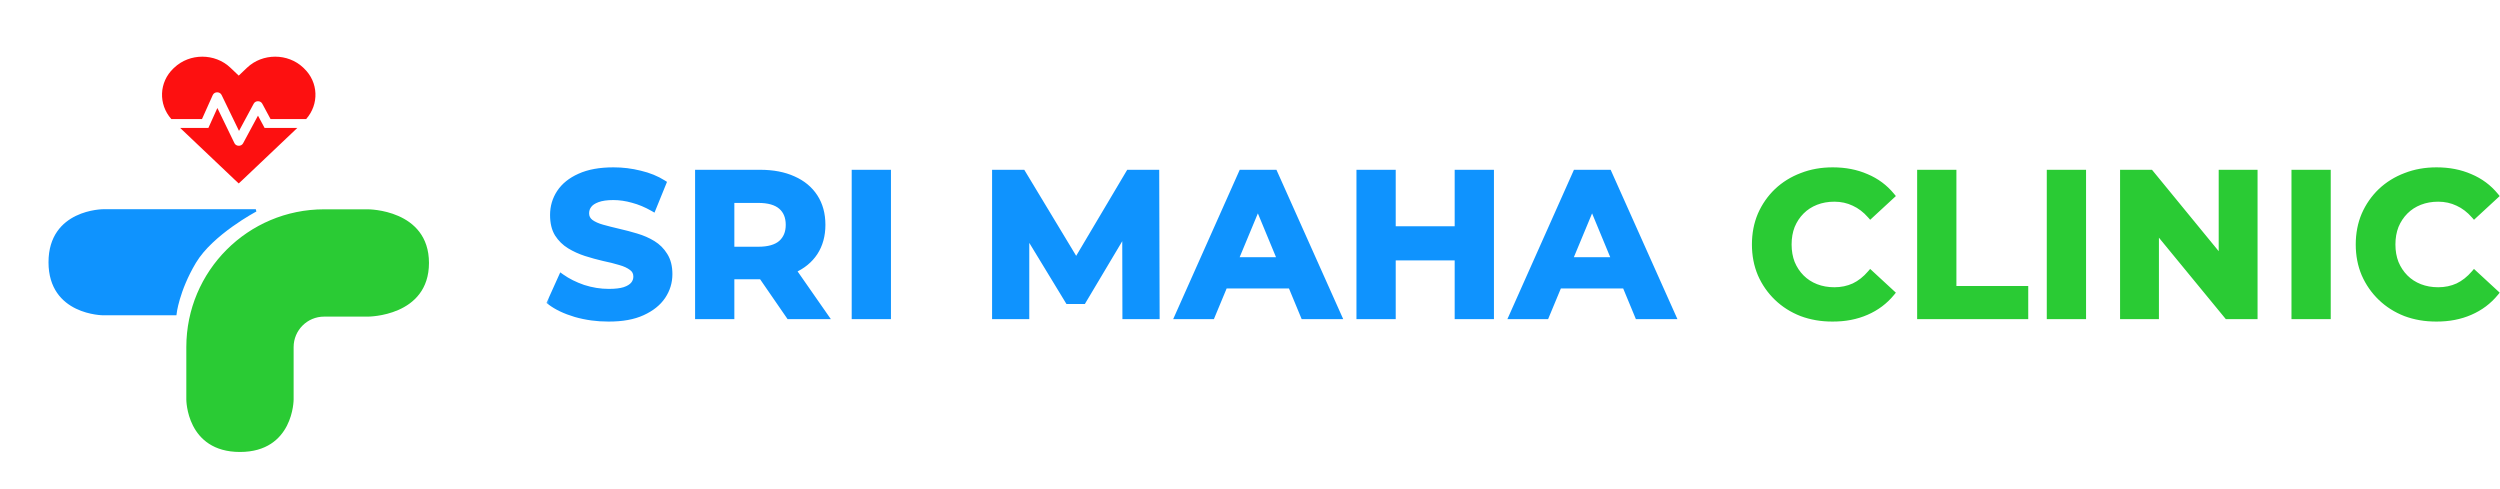 <svg width="261" height="51" viewBox="0 0 261 51" fill="none" xmlns="http://www.w3.org/2000/svg">
<path d="M19.579 36.237V41.711C19.579 41.711 19.579 47.058 25.053 47.058C30.527 47.058 30.527 41.711 30.527 41.711V36.237C30.527 34.409 32.009 32.927 33.837 32.927H38.419C38.419 32.927 44.657 32.927 44.657 27.453C44.657 21.98 38.419 21.98 38.419 21.98H33.837C25.962 21.98 19.579 28.363 19.579 36.237Z" fill="#2ACB34" stroke="#2ACB34" stroke-width="0.255"/>
<path d="M10.793 21.969H26.706C26.706 21.969 22.123 24.387 20.341 27.379C18.559 30.371 18.304 32.789 18.304 32.789H10.793C10.793 32.789 5.192 32.789 5.192 27.379C5.192 21.969 10.793 21.969 10.793 21.969Z" fill="#0F93FE" stroke="#0F93FE" stroke-width="0.255"/>
<path d="M26.933 12.073L25.378 14.962C25.19 15.313 24.646 15.302 24.474 14.944L22.694 11.274L21.755 13.358H18.811L24.521 18.777L24.923 19.151L25.325 18.777L31.038 13.358L27.624 13.358L26.933 12.073ZM31.735 7.136L31.66 7.063C30.049 5.535 27.412 5.535 25.797 7.063L24.924 7.894L24.052 7.066C22.44 5.535 19.8 5.535 18.189 7.066L18.113 7.136C16.59 8.583 16.524 10.888 17.885 12.428H21.089L22.212 9.923C22.381 9.548 22.95 9.539 23.132 9.911L24.953 13.668L26.486 10.824C26.67 10.481 27.196 10.481 27.38 10.824L28.244 12.428L31.964 12.428C33.325 10.888 33.259 8.583 31.735 7.136Z" fill="#FD1010"/>
<mask id="path-4-outside-1_2534_249" maskUnits="userSpaceOnUse" x="56.848" y="17" width="37" height="17" fill="black">
<rect fill="white" x="56.848" y="17" width="37" height="17"/>
<path d="M63.535 33.256C62.339 33.256 61.192 33.1 60.096 32.786C58.999 32.459 58.116 32.039 57.446 31.526L58.621 28.92C59.262 29.375 60.017 29.753 60.886 30.052C61.769 30.337 62.659 30.479 63.556 30.479C64.24 30.479 64.788 30.415 65.201 30.287C65.629 30.144 65.942 29.952 66.141 29.71C66.341 29.468 66.441 29.19 66.441 28.877C66.441 28.478 66.284 28.165 65.971 27.937C65.657 27.695 65.244 27.503 64.731 27.36C64.219 27.203 63.649 27.061 63.022 26.933C62.41 26.79 61.79 26.619 61.164 26.42C60.551 26.221 59.989 25.964 59.476 25.651C58.963 25.338 58.543 24.925 58.215 24.412C57.902 23.899 57.745 23.244 57.745 22.446C57.745 21.592 57.973 20.816 58.429 20.118C58.899 19.406 59.597 18.843 60.523 18.43C61.463 18.003 62.638 17.789 64.048 17.789C64.988 17.789 65.913 17.903 66.825 18.131C67.737 18.345 68.541 18.672 69.239 19.114L68.171 21.741C67.473 21.343 66.775 21.051 66.077 20.866C65.379 20.666 64.696 20.566 64.026 20.566C63.357 20.566 62.809 20.645 62.381 20.801C61.954 20.958 61.648 21.165 61.463 21.421C61.278 21.663 61.185 21.948 61.185 22.276C61.185 22.66 61.342 22.973 61.655 23.215C61.968 23.443 62.381 23.628 62.894 23.771C63.407 23.913 63.969 24.056 64.582 24.198C65.209 24.341 65.828 24.504 66.441 24.69C67.067 24.875 67.637 25.124 68.15 25.437C68.662 25.751 69.075 26.164 69.389 26.676C69.716 27.189 69.88 27.837 69.88 28.62C69.88 29.461 69.645 30.23 69.175 30.928C68.705 31.626 68 32.188 67.06 32.615C66.134 33.043 64.959 33.256 63.535 33.256ZM72.886 33V18.046H79.359C80.698 18.046 81.851 18.266 82.82 18.708C83.788 19.135 84.536 19.755 85.063 20.566C85.59 21.378 85.853 22.347 85.853 23.472C85.853 24.583 85.59 25.544 85.063 26.356C84.536 27.154 83.788 27.766 82.82 28.193C81.851 28.62 80.698 28.834 79.359 28.834H74.808L76.347 27.317V33H72.886ZM82.392 33L78.654 27.574H82.35L86.131 33H82.392ZM76.347 27.702L74.808 26.078H79.167C80.235 26.078 81.032 25.85 81.559 25.395C82.086 24.925 82.35 24.284 82.35 23.472C82.35 22.646 82.086 22.005 81.559 21.549C81.032 21.093 80.235 20.866 79.167 20.866H74.808L76.347 19.221V27.702ZM89.236 33V18.046H92.697V33H89.236Z"/>
</mask>
<path d="M63.535 33.256C62.339 33.256 61.192 33.1 60.096 32.786C58.999 32.459 58.116 32.039 57.446 31.526L58.621 28.92C59.262 29.375 60.017 29.753 60.886 30.052C61.769 30.337 62.659 30.479 63.556 30.479C64.24 30.479 64.788 30.415 65.201 30.287C65.629 30.144 65.942 29.952 66.141 29.71C66.341 29.468 66.441 29.19 66.441 28.877C66.441 28.478 66.284 28.165 65.971 27.937C65.657 27.695 65.244 27.503 64.731 27.36C64.219 27.203 63.649 27.061 63.022 26.933C62.41 26.79 61.79 26.619 61.164 26.42C60.551 26.221 59.989 25.964 59.476 25.651C58.963 25.338 58.543 24.925 58.215 24.412C57.902 23.899 57.745 23.244 57.745 22.446C57.745 21.592 57.973 20.816 58.429 20.118C58.899 19.406 59.597 18.843 60.523 18.43C61.463 18.003 62.638 17.789 64.048 17.789C64.988 17.789 65.913 17.903 66.825 18.131C67.737 18.345 68.541 18.672 69.239 19.114L68.171 21.741C67.473 21.343 66.775 21.051 66.077 20.866C65.379 20.666 64.696 20.566 64.026 20.566C63.357 20.566 62.809 20.645 62.381 20.801C61.954 20.958 61.648 21.165 61.463 21.421C61.278 21.663 61.185 21.948 61.185 22.276C61.185 22.66 61.342 22.973 61.655 23.215C61.968 23.443 62.381 23.628 62.894 23.771C63.407 23.913 63.969 24.056 64.582 24.198C65.209 24.341 65.828 24.504 66.441 24.69C67.067 24.875 67.637 25.124 68.15 25.437C68.662 25.751 69.075 26.164 69.389 26.676C69.716 27.189 69.88 27.837 69.88 28.62C69.88 29.461 69.645 30.23 69.175 30.928C68.705 31.626 68 32.188 67.06 32.615C66.134 33.043 64.959 33.256 63.535 33.256ZM72.886 33V18.046H79.359C80.698 18.046 81.851 18.266 82.82 18.708C83.788 19.135 84.536 19.755 85.063 20.566C85.59 21.378 85.853 22.347 85.853 23.472C85.853 24.583 85.59 25.544 85.063 26.356C84.536 27.154 83.788 27.766 82.82 28.193C81.851 28.62 80.698 28.834 79.359 28.834H74.808L76.347 27.317V33H72.886ZM82.392 33L78.654 27.574H82.35L86.131 33H82.392ZM76.347 27.702L74.808 26.078H79.167C80.235 26.078 81.032 25.85 81.559 25.395C82.086 24.925 82.35 24.284 82.35 23.472C82.35 22.646 82.086 22.005 81.559 21.549C81.032 21.093 80.235 20.866 79.167 20.866H74.808L76.347 19.221V27.702ZM89.236 33V18.046H92.697V33H89.236Z" fill="#0F93FE"/>
<path d="M60.096 32.786L60.004 33.092L60.008 33.093L60.096 32.786ZM57.446 31.526L57.156 31.395L57.051 31.625L57.252 31.779L57.446 31.526ZM58.621 28.92L58.806 28.66L58.49 28.434L58.331 28.788L58.621 28.92ZM60.886 30.052L60.782 30.354L60.788 30.356L60.886 30.052ZM65.201 30.287L65.296 30.592L65.302 30.59L65.201 30.287ZM66.141 29.71L65.895 29.507L66.141 29.71ZM65.971 27.937L65.775 28.189L65.783 28.195L65.971 27.937ZM64.731 27.36L64.638 27.665L64.646 27.668L64.731 27.36ZM63.022 26.933L62.95 27.244L62.958 27.245L63.022 26.933ZM61.164 26.42L61.065 26.724L61.067 26.724L61.164 26.42ZM59.476 25.651L59.309 25.923L59.476 25.651ZM58.215 24.412L57.943 24.578L57.947 24.584L58.215 24.412ZM58.429 20.118L58.163 19.942L58.162 19.943L58.429 20.118ZM60.523 18.43L60.653 18.721L60.655 18.721L60.523 18.43ZM66.825 18.131L66.748 18.441L66.752 18.442L66.825 18.131ZM69.239 19.114L69.535 19.234L69.635 18.987L69.41 18.844L69.239 19.114ZM68.171 21.741L68.013 22.018L68.329 22.2L68.467 21.862L68.171 21.741ZM66.077 20.866L65.99 21.172L65.995 21.174L66.077 20.866ZM62.381 20.801L62.272 20.502L62.272 20.502L62.381 20.801ZM61.463 21.421L61.716 21.615L61.721 21.608L61.463 21.421ZM61.655 23.215L61.46 23.468L61.467 23.474L61.655 23.215ZM62.894 23.771L62.809 24.078H62.809L62.894 23.771ZM64.582 24.198L64.51 24.509L64.511 24.509L64.582 24.198ZM66.441 24.69L66.348 24.995L66.35 24.996L66.441 24.69ZM68.15 25.437L68.316 25.165V25.165L68.15 25.437ZM69.389 26.676L69.116 26.843L69.12 26.848L69.389 26.676ZM69.175 30.928L69.44 31.106L69.175 30.928ZM67.06 32.615L66.928 32.325L66.926 32.326L67.06 32.615ZM63.535 33.256V32.937C62.367 32.937 61.25 32.784 60.183 32.48L60.096 32.786L60.008 33.093C61.134 33.415 62.31 33.575 63.535 33.575V33.256ZM60.096 32.786L60.187 32.481C59.115 32.16 58.27 31.755 57.641 31.273L57.446 31.526L57.252 31.779C57.961 32.322 58.883 32.757 60.004 33.092L60.096 32.786ZM57.446 31.526L57.737 31.657L58.912 29.051L58.621 28.92L58.331 28.788L57.156 31.395L57.446 31.526ZM58.621 28.92L58.437 29.18C59.106 29.656 59.889 30.046 60.782 30.354L60.886 30.052L60.99 29.75C60.145 29.459 59.419 29.095 58.806 28.66L58.621 28.92ZM60.886 30.052L60.788 30.356C61.702 30.65 62.625 30.798 63.556 30.798V30.479V30.16C62.694 30.16 61.836 30.023 60.984 29.748L60.886 30.052ZM63.556 30.479V30.798C64.256 30.798 64.84 30.733 65.296 30.592L65.201 30.287L65.107 29.982C64.737 30.097 64.224 30.16 63.556 30.16V30.479ZM65.201 30.287L65.302 30.59C65.763 30.436 66.137 30.217 66.388 29.913L66.141 29.71L65.895 29.507C65.747 29.687 65.494 29.853 65.1 29.984L65.201 30.287ZM66.141 29.71L66.388 29.913C66.634 29.614 66.76 29.264 66.76 28.877H66.441H66.121C66.121 29.116 66.047 29.322 65.895 29.507L66.141 29.71ZM66.441 28.877H66.76C66.76 28.38 66.557 27.969 66.158 27.679L65.971 27.937L65.783 28.195C66.011 28.361 66.121 28.577 66.121 28.877H66.441ZM65.971 27.937L66.166 27.684C65.811 27.41 65.356 27.202 64.817 27.052L64.731 27.36L64.646 27.668C65.132 27.802 65.504 27.98 65.775 28.189L65.971 27.937ZM64.731 27.36L64.825 27.055C64.301 26.895 63.721 26.75 63.086 26.62L63.022 26.933L62.958 27.245C63.577 27.372 64.137 27.512 64.638 27.665L64.731 27.36ZM63.022 26.933L63.095 26.622C62.491 26.482 61.879 26.313 61.26 26.116L61.164 26.42L61.067 26.724C61.701 26.926 62.329 27.099 62.95 27.244L63.022 26.933ZM61.164 26.42L61.263 26.117C60.672 25.924 60.132 25.678 59.642 25.379L59.476 25.651L59.309 25.923C59.845 26.25 60.431 26.517 61.065 26.724L61.164 26.42ZM59.476 25.651L59.642 25.379C59.172 25.091 58.786 24.712 58.484 24.24L58.215 24.412L57.947 24.584C58.3 25.137 58.755 25.584 59.309 25.923L59.476 25.651ZM58.215 24.412L58.488 24.245C58.214 23.797 58.065 23.204 58.065 22.446H57.745H57.426C57.426 23.284 57.591 24.002 57.943 24.578L58.215 24.412ZM57.745 22.446H58.065C58.065 21.652 58.275 20.937 58.696 20.292L58.429 20.118L58.162 19.943C57.671 20.694 57.426 21.532 57.426 22.446H57.745ZM58.429 20.118L58.696 20.294C59.126 19.641 59.772 19.114 60.653 18.721L60.523 18.43L60.393 18.139C59.422 18.572 58.672 19.17 58.163 19.942L58.429 20.118ZM60.523 18.43L60.655 18.721C61.541 18.318 62.668 18.108 64.048 18.108V17.789V17.47C62.608 17.47 61.384 17.688 60.391 18.14L60.523 18.43ZM64.048 17.789V18.108C64.962 18.108 65.861 18.219 66.748 18.441L66.825 18.131L66.902 17.821C65.966 17.587 65.014 17.47 64.048 17.47V17.789ZM66.825 18.131L66.752 18.442C67.634 18.648 68.404 18.963 69.069 19.383L69.239 19.114L69.41 18.844C68.678 18.381 67.839 18.041 66.898 17.82L66.825 18.131ZM69.239 19.114L68.943 18.994L67.875 21.621L68.171 21.741L68.467 21.862L69.535 19.234L69.239 19.114ZM68.171 21.741L68.329 21.464C67.61 21.053 66.887 20.75 66.159 20.557L66.077 20.866L65.995 21.174C66.664 21.351 67.336 21.632 68.013 22.018L68.171 21.741ZM66.077 20.866L66.165 20.559C65.441 20.352 64.728 20.247 64.026 20.247V20.566V20.886C64.664 20.886 65.318 20.98 65.99 21.172L66.077 20.866ZM64.026 20.566V20.247C63.336 20.247 62.746 20.328 62.272 20.502L62.381 20.801L62.491 21.101C62.871 20.962 63.379 20.886 64.026 20.886V20.566ZM62.381 20.801L62.272 20.502C61.809 20.671 61.44 20.908 61.204 21.234L61.463 21.421L61.721 21.608C61.856 21.421 62.099 21.245 62.491 21.101L62.381 20.801ZM61.463 21.421L61.209 21.227C60.978 21.529 60.866 21.883 60.866 22.276H61.185H61.504C61.504 22.012 61.577 21.797 61.716 21.615L61.463 21.421ZM61.185 22.276H60.866C60.866 22.762 61.071 23.168 61.46 23.468L61.655 23.215L61.85 22.963C61.612 22.779 61.504 22.558 61.504 22.276H61.185ZM61.655 23.215L61.467 23.474C61.821 23.731 62.272 23.929 62.809 24.078L62.894 23.771L62.98 23.463C62.491 23.328 62.116 23.156 61.843 22.957L61.655 23.215ZM62.894 23.771L62.809 24.078C63.327 24.222 63.894 24.366 64.51 24.509L64.582 24.198L64.654 23.887C64.045 23.746 63.487 23.605 62.98 23.463L62.894 23.771ZM64.582 24.198L64.511 24.509C65.13 24.65 65.743 24.812 66.348 24.995L66.441 24.69L66.533 24.384C65.913 24.197 65.287 24.031 64.653 23.887L64.582 24.198ZM66.441 24.69L66.35 24.996C66.952 25.174 67.496 25.412 67.983 25.71L68.15 25.437L68.316 25.165C67.778 24.836 67.182 24.576 66.531 24.384L66.441 24.69ZM68.15 25.437L67.983 25.71C68.453 25.997 68.829 26.373 69.116 26.843L69.389 26.676L69.661 26.51C69.321 25.954 68.872 25.505 68.316 25.165L68.15 25.437ZM69.389 26.676L69.12 26.848C69.406 27.297 69.561 27.881 69.561 28.62H69.88H70.199C70.199 27.794 70.026 27.081 69.658 26.505L69.389 26.676ZM69.88 28.62H69.561C69.561 29.397 69.345 30.104 68.91 30.75L69.175 30.928L69.44 31.106C69.945 30.355 70.199 29.524 70.199 28.62H69.88ZM69.175 30.928L68.91 30.75C68.48 31.388 67.826 31.916 66.928 32.325L67.06 32.615L67.192 32.906C68.174 32.46 68.93 31.863 69.44 31.106L69.175 30.928ZM67.06 32.615L66.926 32.326C66.056 32.727 64.93 32.937 63.535 32.937V33.256V33.575C64.988 33.575 66.213 33.358 67.194 32.905L67.06 32.615ZM72.886 33H72.567V33.319H72.886V33ZM72.886 18.046V17.726H72.567V18.046H72.886ZM82.82 18.708L82.687 18.998L82.691 19L82.82 18.708ZM85.063 20.566L84.795 20.74L85.063 20.566ZM85.063 26.356L85.329 26.532L85.331 26.53L85.063 26.356ZM82.82 28.193L82.949 28.485L82.82 28.193ZM74.808 28.834L74.584 28.607L74.03 29.153H74.808V28.834ZM76.347 27.317H76.666V26.554L76.123 27.09L76.347 27.317ZM76.347 33V33.319H76.666V33H76.347ZM82.392 33L82.13 33.181L82.225 33.319H82.392V33ZM78.654 27.574V27.255H78.046L78.391 27.755L78.654 27.574ZM82.35 27.574L82.612 27.391L82.516 27.255H82.35V27.574ZM86.131 33V33.319H86.743L86.393 32.818L86.131 33ZM76.347 27.702L76.115 27.921L76.666 28.503V27.702H76.347ZM74.808 26.078V25.759H74.067L74.577 26.298L74.808 26.078ZM81.559 25.395L81.768 25.636L81.772 25.633L81.559 25.395ZM74.808 20.866L74.575 20.648L74.073 21.185H74.808V20.866ZM76.347 19.221H76.666V18.412L76.114 19.003L76.347 19.221ZM72.886 33H73.205V18.046H72.886H72.567V33H72.886ZM72.886 18.046V18.365H79.359V18.046V17.726H72.886V18.046ZM79.359 18.046V18.365C80.663 18.365 81.77 18.58 82.687 18.998L82.82 18.708L82.952 18.417C81.933 17.953 80.732 17.726 79.359 17.726V18.046ZM82.82 18.708L82.691 19C83.608 19.404 84.305 19.985 84.795 20.74L85.063 20.566L85.331 20.393C84.767 19.524 83.968 18.866 82.949 18.416L82.82 18.708ZM85.063 20.566L84.795 20.74C85.284 21.492 85.534 22.398 85.534 23.472H85.853H86.173C86.173 22.295 85.896 21.264 85.331 20.393L85.063 20.566ZM85.853 23.472H85.534C85.534 24.53 85.284 25.429 84.795 26.182L85.063 26.356L85.331 26.53C85.896 25.659 86.173 24.635 86.173 23.472H85.853ZM85.063 26.356L84.797 26.18C84.307 26.921 83.61 27.496 82.691 27.901L82.82 28.193L82.949 28.485C83.967 28.036 84.765 27.386 85.329 26.532L85.063 26.356ZM82.82 28.193L82.691 27.901C81.772 28.306 80.665 28.515 79.359 28.515V28.834V29.153C80.731 29.153 81.93 28.934 82.949 28.485L82.82 28.193ZM79.359 28.834V28.515H74.808V28.834V29.153H79.359V28.834ZM74.808 28.834L75.032 29.061L76.571 27.544L76.347 27.317L76.123 27.09L74.584 28.607L74.808 28.834ZM76.347 27.317H76.028V33H76.347H76.666V27.317H76.347ZM76.347 33V32.681H72.886V33V33.319H76.347V33ZM82.392 33L82.655 32.819L78.917 27.393L78.654 27.574L78.391 27.755L82.13 33.181L82.392 33ZM78.654 27.574V27.893H82.35V27.574V27.255H78.654V27.574ZM82.35 27.574L82.088 27.756L85.869 33.182L86.131 33L86.393 32.818L82.612 27.391L82.35 27.574ZM86.131 33V32.681H82.392V33V33.319H86.131V33ZM76.347 27.702L76.578 27.482L75.04 25.859L74.808 26.078L74.577 26.298L76.115 27.921L76.347 27.702ZM74.808 26.078V26.397H79.167V26.078V25.759H74.808V26.078ZM79.167 26.078V26.397C80.272 26.397 81.159 26.163 81.768 25.636L81.559 25.395L81.351 25.153C80.906 25.538 80.197 25.759 79.167 25.759V26.078ZM81.559 25.395L81.772 25.633C82.377 25.093 82.669 24.36 82.669 23.472H82.35H82.031C82.031 24.208 81.796 24.756 81.347 25.156L81.559 25.395ZM82.35 23.472H82.669C82.669 22.572 82.378 21.835 81.768 21.308L81.559 21.549L81.351 21.791C81.794 22.174 82.031 22.72 82.031 23.472H82.35ZM81.559 21.549L81.768 21.308C81.159 20.781 80.272 20.546 79.167 20.546V20.866V21.185C80.197 21.185 80.906 21.406 81.351 21.791L81.559 21.549ZM79.167 20.866V20.546H74.808V20.866V21.185H79.167V20.866ZM74.808 20.866L75.042 21.084L76.58 19.439L76.347 19.221L76.114 19.003L74.575 20.648L74.808 20.866ZM76.347 19.221H76.028V27.702H76.347H76.666V19.221H76.347ZM89.236 33H88.917V33.319H89.236V33ZM89.236 18.046V17.726H88.917V18.046H89.236ZM92.697 18.046H93.016V17.726H92.697V18.046ZM92.697 33V33.319H93.016V33H92.697ZM89.236 33H89.555V18.046H89.236H88.917V33H89.236ZM89.236 18.046V18.365H92.697V18.046V17.726H89.236V18.046ZM92.697 18.046H92.378V33H92.697H93.016V18.046H92.697ZM92.697 33V32.681H89.236V33V33.319H92.697V33Z" fill="#0F93FE" mask="url(#path-4-outside-1_2534_249)"/>
<mask id="path-6-outside-2_2534_249" maskUnits="userSpaceOnUse" x="103.118" y="17" width="73" height="17" fill="black">
<rect fill="white" x="103.118" y="17" width="73" height="17"/>
<path d="M103.891 33V18.046H106.754L113.12 28.599H111.603L117.863 18.046H120.704L120.747 33H117.5L117.478 23.023H118.076L113.077 31.419H111.518L106.412 23.023H107.138V33H103.891ZM122.97 33L129.636 18.046H133.054L139.741 33H136.109L130.64 19.797H132.007L126.517 33H122.97ZM126.303 29.796L127.222 27.168H134.912L135.852 29.796H126.303ZM152.188 18.046H155.648V33H152.188V18.046ZM145.394 33H141.933V18.046H145.394V33ZM152.444 26.869H145.138V23.942H152.444V26.869ZM157.862 33L164.527 18.046H167.946L174.632 33H171.001L165.532 19.797H166.899L161.408 33H157.862ZM161.195 29.796L162.113 27.168H169.804L170.744 29.796H161.195Z"/>
</mask>
<path d="M103.891 33V18.046H106.754L113.12 28.599H111.603L117.863 18.046H120.704L120.747 33H117.5L117.478 23.023H118.076L113.077 31.419H111.518L106.412 23.023H107.138V33H103.891ZM122.97 33L129.636 18.046H133.054L139.741 33H136.109L130.64 19.797H132.007L126.517 33H122.97ZM126.303 29.796L127.222 27.168H134.912L135.852 29.796H126.303ZM152.188 18.046H155.648V33H152.188V18.046ZM145.394 33H141.933V18.046H145.394V33ZM152.444 26.869H145.138V23.942H152.444V26.869ZM157.862 33L164.527 18.046H167.946L174.632 33H171.001L165.532 19.797H166.899L161.408 33H157.862ZM161.195 29.796L162.113 27.168H169.804L170.744 29.796H161.195Z" fill="#0F93FE"/>
<path d="M103.891 33H103.572V33.319H103.891V33ZM103.891 18.046V17.726H103.572V18.046H103.891ZM106.754 18.046L107.027 17.881L106.934 17.726H106.754V18.046ZM113.12 28.599V28.918H113.685L113.393 28.434L113.12 28.599ZM111.603 28.599L111.329 28.436L111.043 28.918H111.603V28.599ZM117.863 18.046V17.726H117.681L117.588 17.883L117.863 18.046ZM120.704 18.046L121.023 18.045L121.022 17.726H120.704V18.046ZM120.747 33V33.319H121.067L121.066 32.999L120.747 33ZM117.5 33L117.18 33.001L117.181 33.319H117.5V33ZM117.478 23.023V22.704H117.158L117.159 23.024L117.478 23.023ZM118.076 23.023L118.351 23.186L118.638 22.704H118.076V23.023ZM113.077 31.419V31.738H113.259L113.351 31.582L113.077 31.419ZM111.518 31.419L111.245 31.585L111.338 31.738H111.518V31.419ZM106.412 23.023V22.704H105.844L106.139 23.189L106.412 23.023ZM107.138 23.023H107.457V22.704H107.138V23.023ZM107.138 33V33.319H107.457V33H107.138ZM103.891 33H104.21V18.046H103.891H103.572V33H103.891ZM103.891 18.046V18.365H106.754V18.046V17.726H103.891V18.046ZM106.754 18.046L106.48 18.21L112.847 28.764L113.12 28.599L113.393 28.434L107.027 17.881L106.754 18.046ZM113.12 28.599V28.28H111.603V28.599V28.918H113.12V28.599ZM111.603 28.599L111.878 28.762L118.137 18.208L117.863 18.046L117.588 17.883L111.329 28.436L111.603 28.599ZM117.863 18.046V18.365H120.704V18.046V17.726H117.863V18.046ZM120.704 18.046L120.385 18.046L120.428 33.001L120.747 33L121.066 32.999L121.023 18.045L120.704 18.046ZM120.747 33V32.681H117.5V33V33.319H120.747V33ZM117.5 33L117.819 32.999L117.797 23.023L117.478 23.023L117.159 23.024L117.18 33.001L117.5 33ZM117.478 23.023V23.342H118.076V23.023V22.704H117.478V23.023ZM118.076 23.023L117.802 22.86L112.803 31.256L113.077 31.419L113.351 31.582L118.351 23.186L118.076 23.023ZM113.077 31.419V31.1H111.518V31.419V31.738H113.077V31.419ZM111.518 31.419L111.79 31.253L106.685 22.857L106.412 23.023L106.139 23.189L111.245 31.585L111.518 31.419ZM106.412 23.023V23.342H107.138V23.023V22.704H106.412V23.023ZM107.138 23.023H106.819V33H107.138H107.457V23.023H107.138ZM107.138 33V32.681H103.891V33V33.319H107.138V33ZM122.97 33L122.679 32.87L122.479 33.319H122.97V33ZM129.636 18.046V17.726H129.429L129.344 17.916L129.636 18.046ZM133.054 18.046L133.345 17.915L133.261 17.726H133.054V18.046ZM139.741 33V33.319H140.233L140.032 32.87L139.741 33ZM136.109 33L135.814 33.122L135.896 33.319H136.109V33ZM130.64 19.797V19.478H130.162L130.345 19.919L130.64 19.797ZM132.007 19.797L132.302 19.92L132.485 19.478H132.007V19.797ZM126.517 33V33.319H126.73L126.811 33.123L126.517 33ZM126.303 29.796L126.002 29.69L125.853 30.115H126.303V29.796ZM127.222 27.168V26.849H126.995L126.92 27.062L127.222 27.168ZM134.912 27.168L135.213 27.06L135.137 26.849H134.912V27.168ZM135.852 29.796V30.115H136.306L136.153 29.688L135.852 29.796ZM122.97 33L123.262 33.13L129.927 18.175L129.636 18.046L129.344 17.916L122.679 32.87L122.97 33ZM129.636 18.046V18.365H133.054V18.046V17.726H129.636V18.046ZM133.054 18.046L132.762 18.176L139.449 33.13L139.741 33L140.032 32.87L133.345 17.915L133.054 18.046ZM139.741 33V32.681H136.109V33V33.319H139.741V33ZM136.109 33L136.404 32.878L130.935 19.675L130.64 19.797L130.345 19.919L135.814 33.122L136.109 33ZM130.64 19.797V20.116H132.007V19.797V19.478H130.64V19.797ZM132.007 19.797L131.712 19.675L126.222 32.877L126.517 33L126.811 33.123L132.302 19.92L132.007 19.797ZM126.517 33V32.681H122.97V33V33.319H126.517V33ZM126.303 29.796L126.604 29.901L127.523 27.273L127.222 27.168L126.92 27.062L126.002 29.69L126.303 29.796ZM127.222 27.168V27.487H134.912V27.168V26.849H127.222V27.168ZM134.912 27.168L134.612 27.275L135.552 29.903L135.852 29.796L136.153 29.688L135.213 27.06L134.912 27.168ZM135.852 29.796V29.476H126.303V29.796V30.115H135.852V29.796ZM152.188 18.046V17.726H151.868V18.046H152.188ZM155.648 18.046H155.968V17.726H155.648V18.046ZM155.648 33V33.319H155.968V33H155.648ZM152.188 33H151.868V33.319H152.188V33ZM145.394 33V33.319H145.713V33H145.394ZM141.933 33H141.614V33.319H141.933V33ZM141.933 18.046V17.726H141.614V18.046H141.933ZM145.394 18.046H145.713V17.726H145.394V18.046ZM152.444 26.869V27.188H152.763V26.869H152.444ZM145.138 26.869H144.818V27.188H145.138V26.869ZM145.138 23.942V23.623H144.818V23.942H145.138ZM152.444 23.942H152.763V23.623H152.444V23.942ZM152.188 18.046V18.365H155.648V18.046V17.726H152.188V18.046ZM155.648 18.046H155.329V33H155.648H155.968V18.046H155.648ZM155.648 33V32.681H152.188V33V33.319H155.648V33ZM152.188 33H152.507V18.046H152.188H151.868V33H152.188ZM145.394 33V32.681H141.933V33V33.319H145.394V33ZM141.933 33H142.252V18.046H141.933H141.614V33H141.933ZM141.933 18.046V18.365H145.394V18.046V17.726H141.933V18.046ZM145.394 18.046H145.075V33H145.394H145.713V18.046H145.394ZM152.444 26.869V26.549H145.138V26.869V27.188H152.444V26.869ZM145.138 26.869H145.457V23.942H145.138H144.818V26.869H145.138ZM145.138 23.942V24.261H152.444V23.942V23.623H145.138V23.942ZM152.444 23.942H152.125V26.869H152.444H152.763V23.942H152.444ZM157.862 33L157.571 32.87L157.37 33.319H157.862V33ZM164.527 18.046V17.726H164.32L164.236 17.916L164.527 18.046ZM167.946 18.046L168.237 17.915L168.153 17.726H167.946V18.046ZM174.632 33V33.319H175.125L174.924 32.87L174.632 33ZM171.001 33L170.706 33.122L170.787 33.319H171.001V33ZM165.532 19.797V19.478H165.054L165.237 19.919L165.532 19.797ZM166.899 19.797L167.194 19.92L167.377 19.478H166.899V19.797ZM161.408 33V33.319H161.621L161.703 33.123L161.408 33ZM161.195 29.796L160.894 29.69L160.745 30.115H161.195V29.796ZM162.113 27.168V26.849H161.887L161.812 27.062L162.113 27.168ZM169.804 27.168L170.105 27.06L170.029 26.849H169.804V27.168ZM170.744 29.796V30.115H171.197L171.045 29.688L170.744 29.796ZM157.862 33L158.154 33.13L164.819 18.175L164.527 18.046L164.236 17.916L157.571 32.87L157.862 33ZM164.527 18.046V18.365H167.946V18.046V17.726H164.527V18.046ZM167.946 18.046L167.654 18.176L174.341 33.13L174.632 33L174.924 32.87L168.237 17.915L167.946 18.046ZM174.632 33V32.681H171.001V33V33.319H174.632V33ZM171.001 33L171.296 32.878L165.826 19.675L165.532 19.797L165.237 19.919L170.706 33.122L171.001 33ZM165.532 19.797V20.116H166.899V19.797V19.478H165.532V19.797ZM166.899 19.797L166.604 19.675L161.114 32.877L161.408 33L161.703 33.123L167.194 19.92L166.899 19.797ZM161.408 33V32.681H157.862V33V33.319H161.408V33ZM161.195 29.796L161.496 29.901L162.415 27.273L162.113 27.168L161.812 27.062L160.894 29.69L161.195 29.796ZM162.113 27.168V27.487H169.804V27.168V26.849H162.113V27.168ZM169.804 27.168L169.504 27.275L170.444 29.903L170.744 29.796L171.045 29.688L170.105 27.06L169.804 27.168ZM170.744 29.796V29.476H161.195V29.796V30.115H170.744V29.796Z" fill="#0F93FE" mask="url(#path-6-outside-2_2534_249)"/>
<mask id="path-8-outside-3_2534_249" maskUnits="userSpaceOnUse" x="182.387" y="17" width="79" height="17" fill="black">
<rect fill="white" x="182.387" y="17" width="79" height="17"/>
<path d="M191.317 33.256C190.164 33.256 189.088 33.071 188.091 32.701C187.109 32.316 186.254 31.775 185.528 31.077C184.801 30.379 184.232 29.561 183.819 28.62C183.42 27.68 183.221 26.648 183.221 25.523C183.221 24.398 183.42 23.365 183.819 22.425C184.232 21.485 184.801 20.666 185.528 19.968C186.268 19.27 187.13 18.736 188.113 18.366C189.095 17.981 190.171 17.789 191.339 17.789C192.635 17.789 193.803 18.017 194.842 18.473C195.896 18.914 196.779 19.57 197.491 20.438L195.27 22.489C194.757 21.905 194.187 21.471 193.56 21.186C192.934 20.887 192.25 20.737 191.51 20.737C190.812 20.737 190.171 20.851 189.587 21.079C189.003 21.307 188.497 21.635 188.07 22.062C187.643 22.489 187.308 22.995 187.066 23.579C186.838 24.163 186.724 24.811 186.724 25.523C186.724 26.235 186.838 26.883 187.066 27.467C187.308 28.051 187.643 28.556 188.07 28.984C188.497 29.411 189.003 29.738 189.587 29.966C190.171 30.194 190.812 30.308 191.51 30.308C192.25 30.308 192.934 30.166 193.56 29.881C194.187 29.582 194.757 29.133 195.27 28.535L197.491 30.586C196.779 31.455 195.896 32.117 194.842 32.573C193.803 33.029 192.628 33.256 191.317 33.256ZM200.469 33V18.046H203.93V30.18H211.429V33H200.469ZM214.004 33V18.046H217.464V33H214.004ZM221.654 33V18.046H224.517L233.34 28.813H231.952V18.046H235.37V33H232.528L223.684 22.233H225.073V33H221.654ZM239.549 33V18.046H243.01V33H239.549ZM254.356 33.256C253.203 33.256 252.127 33.071 251.131 32.701C250.148 32.316 249.293 31.775 248.567 31.077C247.841 30.379 247.271 29.561 246.858 28.62C246.459 27.68 246.26 26.648 246.26 25.523C246.26 24.398 246.459 23.365 246.858 22.425C247.271 21.485 247.841 20.666 248.567 19.968C249.307 19.27 250.169 18.736 251.152 18.366C252.135 17.981 253.21 17.789 254.378 17.789C255.674 17.789 256.842 18.017 257.881 18.473C258.935 18.914 259.818 19.57 260.53 20.438L258.309 22.489C257.796 21.905 257.226 21.471 256.6 21.186C255.973 20.887 255.289 20.737 254.549 20.737C253.851 20.737 253.21 20.851 252.626 21.079C252.042 21.307 251.536 21.635 251.109 22.062C250.682 22.489 250.347 22.995 250.105 23.579C249.877 24.163 249.763 24.811 249.763 25.523C249.763 26.235 249.877 26.883 250.105 27.467C250.347 28.051 250.682 28.556 251.109 28.984C251.536 29.411 252.042 29.738 252.626 29.966C253.21 30.194 253.851 30.308 254.549 30.308C255.289 30.308 255.973 30.166 256.6 29.881C257.226 29.582 257.796 29.133 258.309 28.535L260.53 30.586C259.818 31.455 258.935 32.117 257.881 32.573C256.842 33.029 255.667 33.256 254.356 33.256Z"/>
</mask>
<path d="M191.317 33.256C190.164 33.256 189.088 33.071 188.091 32.701C187.109 32.316 186.254 31.775 185.528 31.077C184.801 30.379 184.232 29.561 183.819 28.62C183.42 27.68 183.221 26.648 183.221 25.523C183.221 24.398 183.42 23.365 183.819 22.425C184.232 21.485 184.801 20.666 185.528 19.968C186.268 19.27 187.13 18.736 188.113 18.366C189.095 17.981 190.171 17.789 191.339 17.789C192.635 17.789 193.803 18.017 194.842 18.473C195.896 18.914 196.779 19.57 197.491 20.438L195.27 22.489C194.757 21.905 194.187 21.471 193.56 21.186C192.934 20.887 192.25 20.737 191.51 20.737C190.812 20.737 190.171 20.851 189.587 21.079C189.003 21.307 188.497 21.635 188.07 22.062C187.643 22.489 187.308 22.995 187.066 23.579C186.838 24.163 186.724 24.811 186.724 25.523C186.724 26.235 186.838 26.883 187.066 27.467C187.308 28.051 187.643 28.556 188.07 28.984C188.497 29.411 189.003 29.738 189.587 29.966C190.171 30.194 190.812 30.308 191.51 30.308C192.25 30.308 192.934 30.166 193.56 29.881C194.187 29.582 194.757 29.133 195.27 28.535L197.491 30.586C196.779 31.455 195.896 32.117 194.842 32.573C193.803 33.029 192.628 33.256 191.317 33.256ZM200.469 33V18.046H203.93V30.18H211.429V33H200.469ZM214.004 33V18.046H217.464V33H214.004ZM221.654 33V18.046H224.517L233.34 28.813H231.952V18.046H235.37V33H232.528L223.684 22.233H225.073V33H221.654ZM239.549 33V18.046H243.01V33H239.549ZM254.356 33.256C253.203 33.256 252.127 33.071 251.131 32.701C250.148 32.316 249.293 31.775 248.567 31.077C247.841 30.379 247.271 29.561 246.858 28.62C246.459 27.68 246.26 26.648 246.26 25.523C246.26 24.398 246.459 23.365 246.858 22.425C247.271 21.485 247.841 20.666 248.567 19.968C249.307 19.27 250.169 18.736 251.152 18.366C252.135 17.981 253.21 17.789 254.378 17.789C255.674 17.789 256.842 18.017 257.881 18.473C258.935 18.914 259.818 19.57 260.53 20.438L258.309 22.489C257.796 21.905 257.226 21.471 256.6 21.186C255.973 20.887 255.289 20.737 254.549 20.737C253.851 20.737 253.21 20.851 252.626 21.079C252.042 21.307 251.536 21.635 251.109 22.062C250.682 22.489 250.347 22.995 250.105 23.579C249.877 24.163 249.763 24.811 249.763 25.523C249.763 26.235 249.877 26.883 250.105 27.467C250.347 28.051 250.682 28.556 251.109 28.984C251.536 29.411 252.042 29.738 252.626 29.966C253.21 30.194 253.851 30.308 254.549 30.308C255.289 30.308 255.973 30.166 256.6 29.881C257.226 29.582 257.796 29.133 258.309 28.535L260.53 30.586C259.818 31.455 258.935 32.117 257.881 32.573C256.842 33.029 255.667 33.256 254.356 33.256Z" fill="#2ACB34"/>
<path d="M188.091 32.701L187.975 32.998L187.98 33L188.091 32.701ZM185.528 31.077L185.307 31.307L185.528 31.077ZM183.819 28.62L183.525 28.745L183.526 28.749L183.819 28.62ZM183.819 22.425L183.526 22.297L183.525 22.3L183.819 22.425ZM185.528 19.968L185.309 19.736L185.307 19.738L185.528 19.968ZM188.113 18.366L188.225 18.665L188.229 18.663L188.113 18.366ZM194.842 18.473L194.714 18.765L194.719 18.767L194.842 18.473ZM197.491 20.438L197.708 20.673L197.929 20.469L197.738 20.236L197.491 20.438ZM195.27 22.489L195.03 22.7L195.246 22.946L195.486 22.724L195.27 22.489ZM193.56 21.186L193.423 21.474L193.428 21.477L193.56 21.186ZM188.07 22.062L188.296 22.288H188.296L188.07 22.062ZM187.066 23.579L186.771 23.456L186.769 23.463L187.066 23.579ZM187.066 27.467L186.769 27.583L186.771 27.589L187.066 27.467ZM188.07 28.984L187.844 29.209H187.844L188.07 28.984ZM193.56 29.881L193.693 30.172L193.698 30.169L193.56 29.881ZM195.27 28.535L195.486 28.3L195.243 28.076L195.027 28.327L195.27 28.535ZM197.491 30.586L197.738 30.788L197.929 30.555L197.708 30.351L197.491 30.586ZM194.842 32.573L194.716 32.28L194.714 32.28L194.842 32.573ZM191.317 33.256V32.937C190.198 32.937 189.161 32.758 188.203 32.402L188.091 32.701L187.98 33C189.016 33.385 190.129 33.575 191.317 33.575V33.256ZM188.091 32.701L188.208 32.404C187.262 32.034 186.444 31.515 185.749 30.847L185.528 31.077L185.307 31.307C186.065 32.036 186.955 32.599 187.975 32.998L188.091 32.701ZM185.528 31.077L185.749 30.847C185.053 30.179 184.507 29.395 184.111 28.492L183.819 28.62L183.526 28.749C183.956 29.726 184.55 30.58 185.307 31.307L185.528 31.077ZM183.819 28.62L184.112 28.496C183.732 27.599 183.54 26.61 183.54 25.523H183.221H182.901C182.901 26.686 183.108 27.762 183.525 28.745L183.819 28.62ZM183.221 25.523H183.54C183.54 24.436 183.732 23.446 184.112 22.55L183.819 22.425L183.525 22.3C183.108 23.284 182.901 24.359 182.901 25.523H183.221ZM183.819 22.425L184.111 22.553C184.507 21.651 185.053 20.867 185.749 20.198L185.528 19.968L185.307 19.738C184.55 20.465 183.956 21.319 183.526 22.297L183.819 22.425ZM185.528 19.968L185.747 20.201C186.456 19.532 187.281 19.02 188.225 18.665L188.113 18.366L188 18.067C186.979 18.452 186.081 19.008 185.309 19.736L185.528 19.968ZM188.113 18.366L188.229 18.663C189.171 18.295 190.206 18.108 191.339 18.108V17.789V17.47C190.135 17.47 189.02 17.668 187.996 18.069L188.113 18.366ZM191.339 17.789V18.108C192.597 18.108 193.72 18.329 194.714 18.765L194.842 18.473L194.97 18.18C193.885 17.705 192.673 17.47 191.339 17.47V17.789ZM194.842 18.473L194.719 18.767C195.726 19.189 196.566 19.813 197.245 20.641L197.491 20.438L197.738 20.236C196.992 19.326 196.067 18.64 194.966 18.178L194.842 18.473ZM197.491 20.438L197.275 20.204L195.053 22.255L195.27 22.489L195.486 22.724L197.708 20.673L197.491 20.438ZM195.27 22.489L195.509 22.279C194.971 21.665 194.365 21.201 193.693 20.895L193.56 21.186L193.428 21.477C194.009 21.74 194.543 22.145 195.03 22.7L195.27 22.489ZM193.56 21.186L193.698 20.898C193.026 20.577 192.294 20.418 191.51 20.418V20.737V21.056C192.206 21.056 192.842 21.197 193.423 21.474L193.56 21.186ZM191.51 20.737V20.418C190.776 20.418 190.096 20.538 189.471 20.782L189.587 21.079L189.703 21.377C190.246 21.165 190.847 21.056 191.51 21.056V20.737ZM189.587 21.079L189.471 20.782C188.847 21.025 188.304 21.377 187.844 21.836L188.07 22.062L188.296 22.288C188.691 21.893 189.158 21.589 189.703 21.377L189.587 21.079ZM188.07 22.062L187.844 21.836C187.386 22.294 187.029 22.836 186.771 23.456L187.066 23.579L187.361 23.701C187.588 23.154 187.899 22.684 188.296 22.288L188.07 22.062ZM187.066 23.579L186.769 23.463C186.524 24.088 186.405 24.776 186.405 25.523H186.724H187.043C187.043 24.845 187.152 24.237 187.363 23.695L187.066 23.579ZM186.724 25.523H186.405C186.405 26.269 186.524 26.957 186.769 27.583L187.066 27.467L187.363 27.351C187.152 26.808 187.043 26.201 187.043 25.523H186.724ZM187.066 27.467L186.771 27.589C187.029 28.21 187.386 28.751 187.844 29.209L188.07 28.984L188.296 28.758C187.899 28.362 187.588 27.892 187.361 27.345L187.066 27.467ZM188.07 28.984L187.844 29.209C188.304 29.669 188.847 30.02 189.471 30.264L189.587 29.966L189.703 29.669C189.158 29.457 188.691 29.153 188.296 28.758L188.07 28.984ZM189.587 29.966L189.471 30.264C190.096 30.508 190.776 30.627 191.51 30.627V30.308V29.989C190.847 29.989 190.246 29.881 189.703 29.669L189.587 29.966ZM191.51 30.308V30.627C192.292 30.627 193.021 30.477 193.693 30.172L193.56 29.881L193.428 29.59C192.846 29.855 192.208 29.989 191.51 29.989V30.308ZM193.56 29.881L193.698 30.169C194.37 29.848 194.974 29.37 195.512 28.743L195.27 28.535L195.027 28.327C194.54 28.896 194.004 29.315 193.423 29.593L193.56 29.881ZM195.27 28.535L195.053 28.77L197.275 30.82L197.491 30.586L197.708 30.351L195.486 28.3L195.27 28.535ZM197.491 30.586L197.245 30.384C196.565 31.212 195.724 31.844 194.716 32.28L194.842 32.573L194.969 32.866C196.069 32.39 196.993 31.697 197.738 30.788L197.491 30.586ZM194.842 32.573L194.714 32.28C193.721 32.716 192.59 32.937 191.317 32.937V33.256V33.575C192.665 33.575 193.885 33.341 194.97 32.865L194.842 32.573ZM200.469 33H200.15V33.319H200.469V33ZM200.469 18.046V17.726H200.15V18.046H200.469ZM203.93 18.046H204.249V17.726H203.93V18.046ZM203.93 30.18H203.611V30.499H203.93V30.18ZM211.429 30.18H211.748V29.861H211.429V30.18ZM211.429 33V33.319H211.748V33H211.429ZM200.469 33H200.789V18.046H200.469H200.15V33H200.469ZM200.469 18.046V18.365H203.93V18.046V17.726H200.469V18.046ZM203.93 18.046H203.611V30.18H203.93H204.249V18.046H203.93ZM203.93 30.18V30.499H211.429V30.18V29.861H203.93V30.18ZM211.429 30.18H211.11V33H211.429H211.748V30.18H211.429ZM211.429 33V32.681H200.469V33V33.319H211.429V33ZM214.004 33H213.684V33.319H214.004V33ZM214.004 18.046V17.726H213.684V18.046H214.004ZM217.464 18.046H217.784V17.726H217.464V18.046ZM217.464 33V33.319H217.784V33H217.464ZM214.004 33H214.323V18.046H214.004H213.684V33H214.004ZM214.004 18.046V18.365H217.464V18.046V17.726H214.004V18.046ZM217.464 18.046H217.145V33H217.464H217.784V18.046H217.464ZM217.464 33V32.681H214.004V33V33.319H217.464V33ZM221.654 33H221.335V33.319H221.654V33ZM221.654 18.046V17.726H221.335V18.046H221.654ZM224.517 18.046L224.764 17.843L224.668 17.726H224.517V18.046ZM233.34 28.813V29.132H234.014L233.587 28.61L233.34 28.813ZM231.952 28.813H231.632V29.132H231.952V28.813ZM231.952 18.046V17.726H231.632V18.046H231.952ZM235.37 18.046H235.689V17.726H235.37V18.046ZM235.37 33V33.319H235.689V33H235.37ZM232.528 33L232.282 33.203L232.378 33.319H232.528V33ZM223.684 22.233V21.914H223.009L223.437 22.435L223.684 22.233ZM225.073 22.233H225.392V21.914H225.073V22.233ZM225.073 33V33.319H225.392V33H225.073ZM221.654 33H221.973V18.046H221.654H221.335V33H221.654ZM221.654 18.046V18.365H224.517V18.046V17.726H221.654V18.046ZM224.517 18.046L224.27 18.248L233.093 29.015L233.34 28.813L233.587 28.61L224.764 17.843L224.517 18.046ZM233.34 28.813V28.494H231.952V28.813V29.132H233.34V28.813ZM231.952 28.813H232.271V18.046H231.952H231.632V28.813H231.952ZM231.952 18.046V18.365H235.37V18.046V17.726H231.952V18.046ZM235.37 18.046H235.051V33H235.37H235.689V18.046H235.37ZM235.37 33V32.681H232.528V33V33.319H235.37V33ZM232.528 33L232.775 32.797L223.93 22.03L223.684 22.233L223.437 22.435L232.282 33.203L232.528 33ZM223.684 22.233V22.552H225.073V22.233V21.914H223.684V22.233ZM225.073 22.233H224.753V33H225.073H225.392V22.233H225.073ZM225.073 33V32.681H221.654V33V33.319H225.073V33ZM239.549 33H239.23V33.319H239.549V33ZM239.549 18.046V17.726H239.23V18.046H239.549ZM243.01 18.046H243.329V17.726H243.01V18.046ZM243.01 33V33.319H243.329V33H243.01ZM239.549 33H239.868V18.046H239.549H239.23V33H239.549ZM239.549 18.046V18.365H243.01V18.046V17.726H239.549V18.046ZM243.01 18.046H242.691V33H243.01H243.329V18.046H243.01ZM243.01 33V32.681H239.549V33V33.319H243.01V33ZM251.131 32.701L251.014 32.998L251.019 33L251.131 32.701ZM248.567 31.077L248.346 31.307L248.567 31.077ZM246.858 28.62L246.564 28.745L246.566 28.749L246.858 28.62ZM246.858 22.425L246.566 22.297L246.564 22.3L246.858 22.425ZM248.567 19.968L248.348 19.736L248.346 19.738L248.567 19.968ZM251.152 18.366L251.264 18.665L251.268 18.663L251.152 18.366ZM257.881 18.473L257.753 18.765L257.758 18.767L257.881 18.473ZM260.53 20.438L260.747 20.673L260.968 20.469L260.777 20.236L260.53 20.438ZM258.309 22.489L258.069 22.7L258.285 22.946L258.525 22.724L258.309 22.489ZM256.6 21.186L256.462 21.474L256.468 21.477L256.6 21.186ZM251.109 22.062L251.335 22.288L251.109 22.062ZM250.105 23.579L249.81 23.456L249.808 23.463L250.105 23.579ZM250.105 27.467L249.808 27.583L249.81 27.589L250.105 27.467ZM251.109 28.984L250.883 29.209L251.109 28.984ZM256.6 29.881L256.732 30.172L256.737 30.169L256.6 29.881ZM258.309 28.535L258.525 28.3L258.282 28.076L258.066 28.327L258.309 28.535ZM260.53 30.586L260.777 30.788L260.968 30.555L260.747 30.351L260.53 30.586ZM257.881 32.573L257.755 32.28L257.753 32.28L257.881 32.573ZM254.356 33.256V32.937C253.237 32.937 252.2 32.758 251.242 32.402L251.131 32.701L251.019 33C252.055 33.385 253.168 33.575 254.356 33.575V33.256ZM251.131 32.701L251.247 32.404C250.301 32.034 249.483 31.515 248.788 30.847L248.567 31.077L248.346 31.307C249.104 32.036 249.994 32.599 251.014 32.998L251.131 32.701ZM248.567 31.077L248.788 30.847C248.092 30.179 247.547 29.395 247.15 28.492L246.858 28.62L246.566 28.749C246.995 29.726 247.589 30.58 248.346 31.307L248.567 31.077ZM246.858 28.62L247.152 28.496C246.771 27.599 246.579 26.61 246.579 25.523H246.26H245.94C245.94 26.686 246.147 27.762 246.564 28.745L246.858 28.62ZM246.26 25.523H246.579C246.579 24.436 246.771 23.446 247.152 22.55L246.858 22.425L246.564 22.3C246.147 23.284 245.94 24.359 245.94 25.523H246.26ZM246.858 22.425L247.15 22.553C247.547 21.651 248.092 20.867 248.788 20.198L248.567 19.968L248.346 19.738C247.589 20.465 246.995 21.319 246.566 22.297L246.858 22.425ZM248.567 19.968L248.786 20.201C249.495 19.532 250.32 19.02 251.264 18.665L251.152 18.366L251.039 18.067C250.018 18.452 249.12 19.008 248.348 19.736L248.567 19.968ZM251.152 18.366L251.268 18.663C252.21 18.295 253.245 18.108 254.378 18.108V17.789V17.47C253.174 17.47 252.059 17.668 251.036 18.069L251.152 18.366ZM254.378 17.789V18.108C255.636 18.108 256.759 18.329 257.753 18.765L257.881 18.473L258.01 18.18C256.924 17.705 255.712 17.47 254.378 17.47V17.789ZM257.881 18.473L257.758 18.767C258.765 19.189 259.605 19.813 260.284 20.641L260.53 20.438L260.777 20.236C260.032 19.326 259.106 18.64 258.005 18.178L257.881 18.473ZM260.53 20.438L260.314 20.204L258.092 22.255L258.309 22.489L258.525 22.724L260.747 20.673L260.53 20.438ZM258.309 22.489L258.548 22.279C258.01 21.665 257.404 21.201 256.732 20.895L256.6 21.186L256.468 21.477C257.048 21.74 257.582 22.145 258.069 22.7L258.309 22.489ZM256.6 21.186L256.737 20.898C256.065 20.577 255.334 20.418 254.549 20.418V20.737V21.056C255.245 21.056 255.881 21.197 256.462 21.474L256.6 21.186ZM254.549 20.737V20.418C253.816 20.418 253.135 20.538 252.51 20.782L252.626 21.079L252.742 21.377C253.285 21.165 253.886 21.056 254.549 21.056V20.737ZM252.626 21.079L252.51 20.782C251.886 21.025 251.343 21.377 250.883 21.836L251.109 22.062L251.335 22.288C251.73 21.893 252.198 21.589 252.742 21.377L252.626 21.079ZM251.109 22.062L250.883 21.836C250.425 22.294 250.068 22.836 249.81 23.456L250.105 23.579L250.4 23.701C250.627 23.154 250.939 22.684 251.335 22.288L251.109 22.062ZM250.105 23.579L249.808 23.463C249.564 24.088 249.444 24.776 249.444 25.523H249.763H250.082C250.082 24.845 250.191 24.237 250.402 23.695L250.105 23.579ZM249.763 25.523H249.444C249.444 26.269 249.564 26.957 249.808 27.583L250.105 27.467L250.402 27.351C250.191 26.808 250.082 26.201 250.082 25.523H249.763ZM250.105 27.467L249.81 27.589C250.068 28.21 250.425 28.751 250.883 29.209L251.109 28.984L251.335 28.758C250.939 28.362 250.627 27.892 250.4 27.345L250.105 27.467ZM251.109 28.984L250.883 29.209C251.343 29.669 251.886 30.02 252.51 30.264L252.626 29.966L252.742 29.669C252.198 29.457 251.73 29.153 251.335 28.758L251.109 28.984ZM252.626 29.966L252.51 30.264C253.135 30.508 253.816 30.627 254.549 30.627V30.308V29.989C253.886 29.989 253.285 29.881 252.742 29.669L252.626 29.966ZM254.549 30.308V30.627C255.331 30.627 256.06 30.477 256.732 30.172L256.6 29.881L256.468 29.59C255.885 29.855 255.247 29.989 254.549 29.989V30.308ZM256.6 29.881L256.737 30.169C257.409 29.848 258.013 29.37 258.551 28.743L258.309 28.535L258.066 28.327C257.579 28.896 257.044 29.315 256.462 29.593L256.6 29.881ZM258.309 28.535L258.092 28.77L260.314 30.82L260.53 30.586L260.747 30.351L258.525 28.3L258.309 28.535ZM260.53 30.586L260.284 30.384C259.605 31.212 258.763 31.844 257.755 32.28L257.881 32.573L258.008 32.866C259.108 32.39 260.032 31.697 260.777 30.788L260.53 30.586ZM257.881 32.573L257.753 32.28C256.76 32.716 255.629 32.937 254.356 32.937V33.256V33.575C255.704 33.575 256.924 33.341 258.01 32.865L257.881 32.573Z" fill="#2ACB34" mask="url(#path-8-outside-3_2534_249)"/>
</svg>

